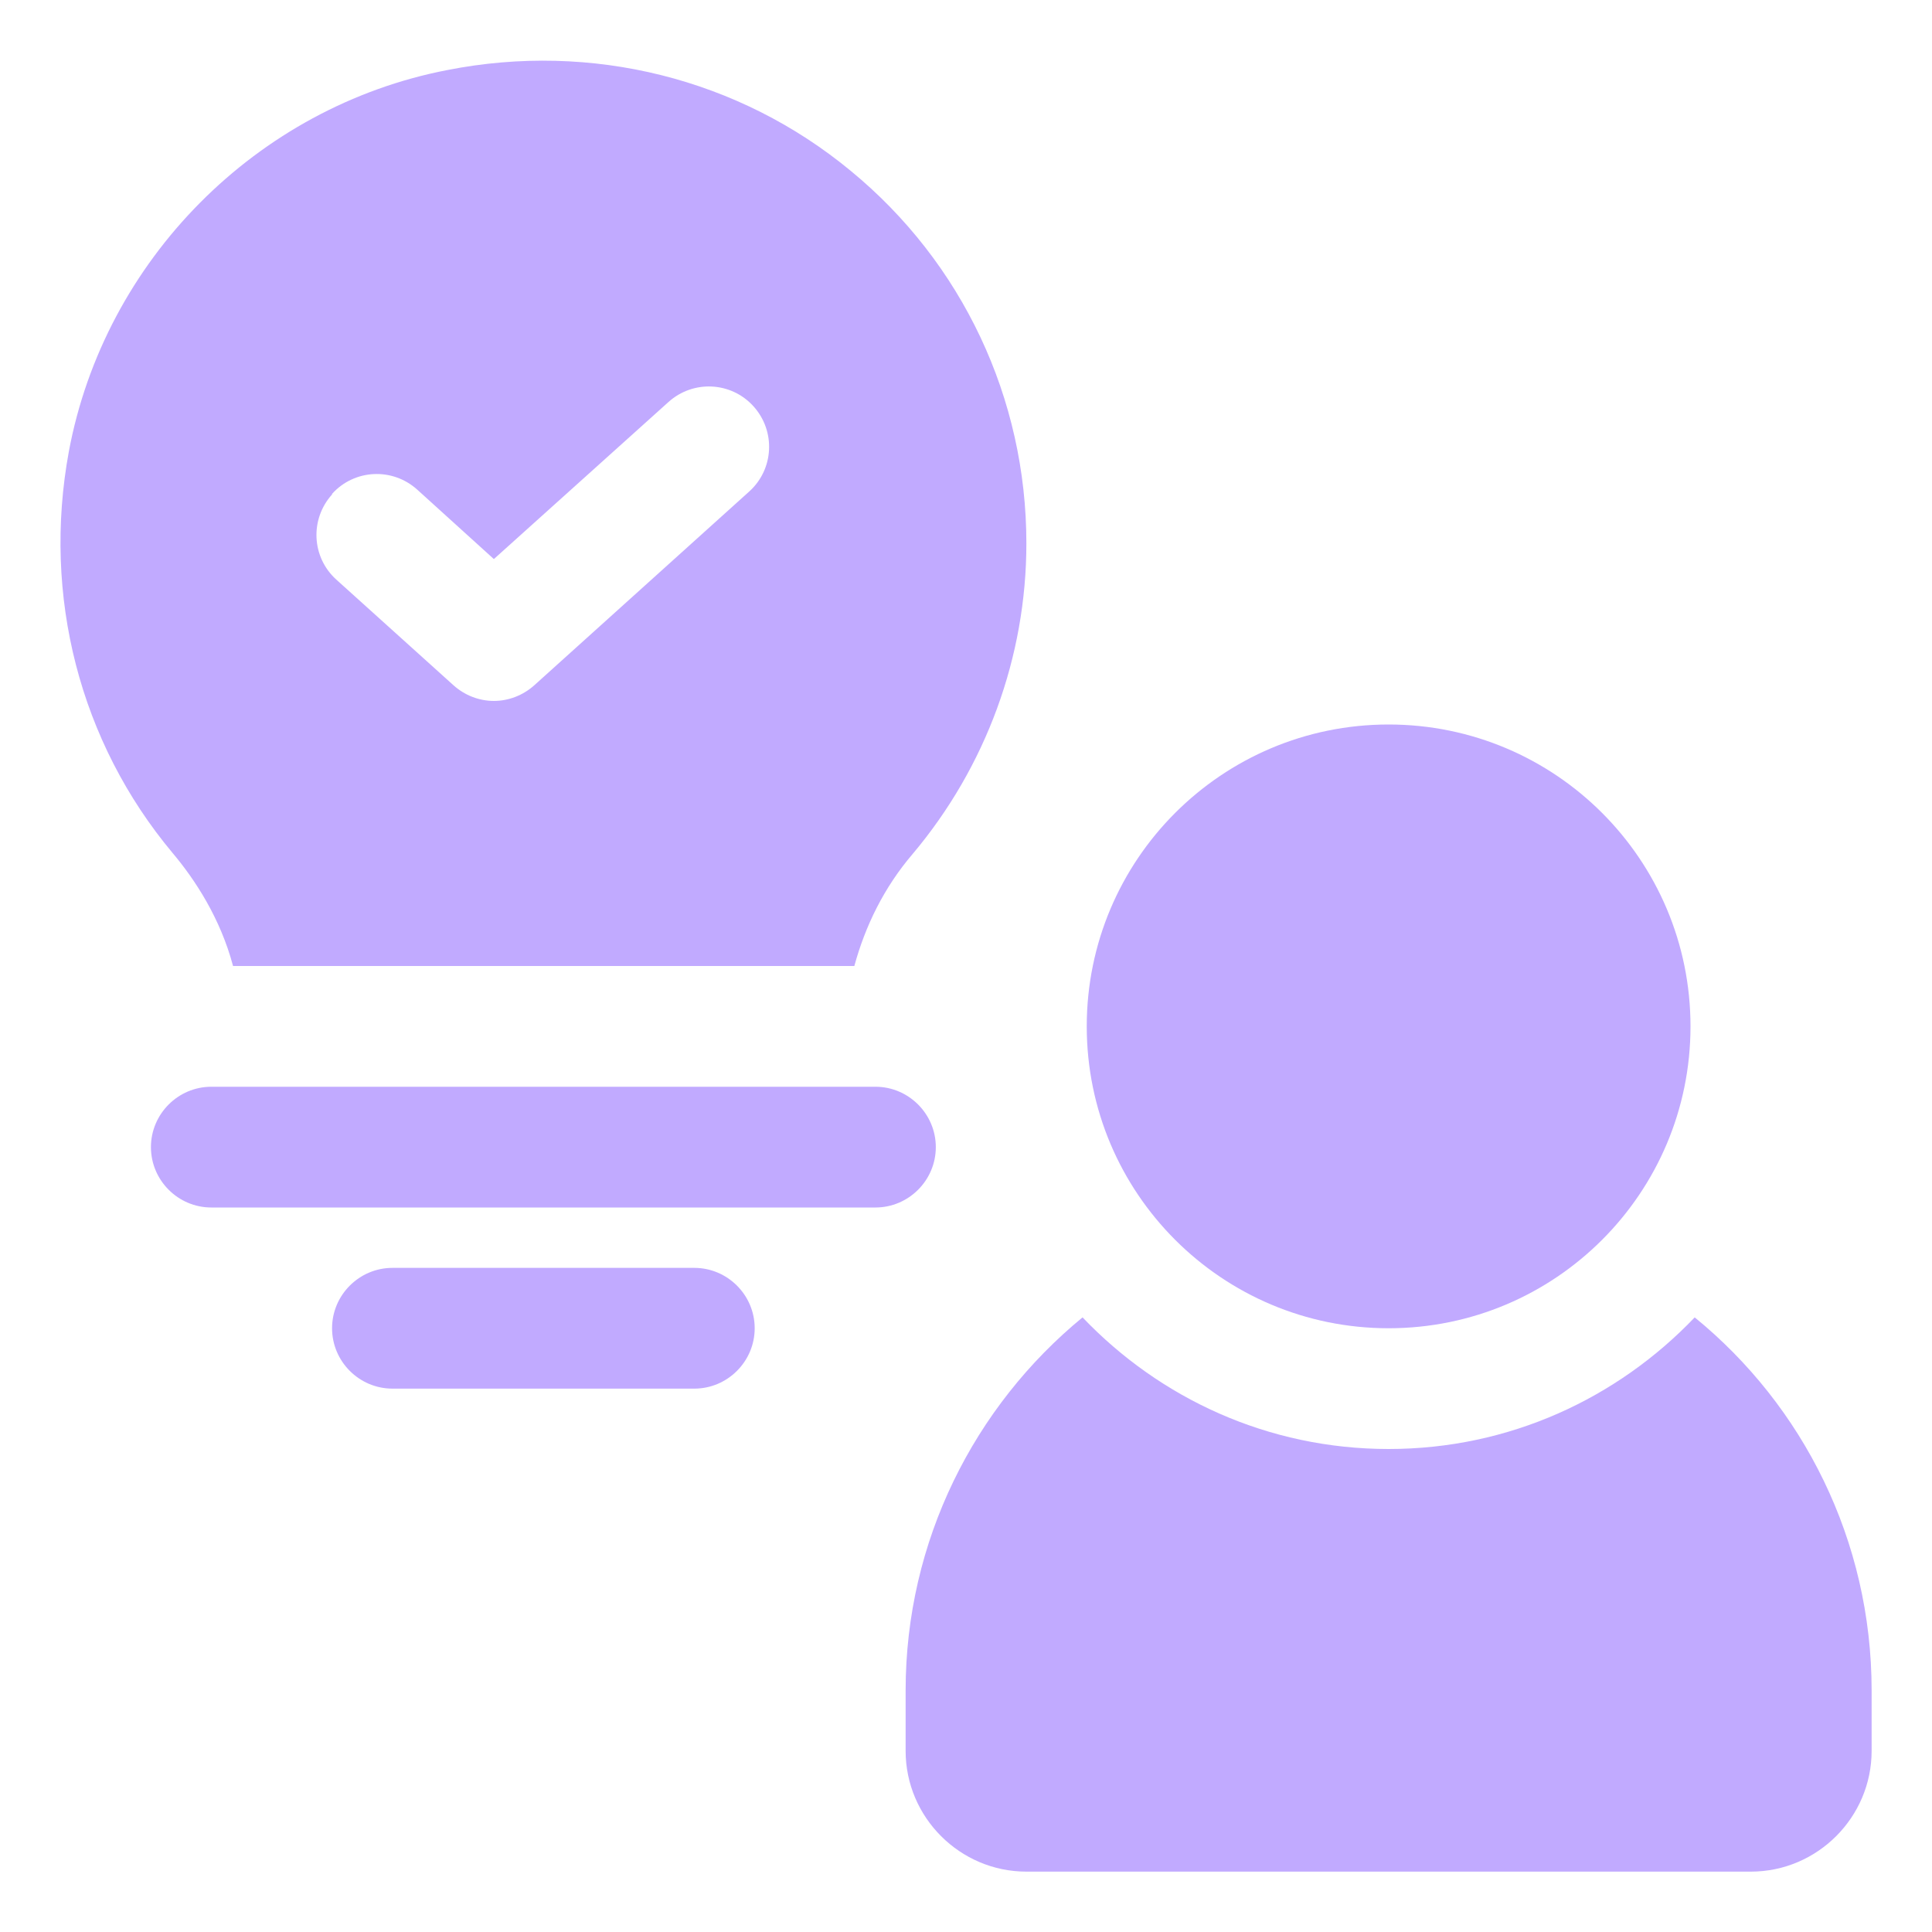 <svg width="40" height="40" viewBox="0 0 40 40" fill="none" xmlns="http://www.w3.org/2000/svg">
<path d="M19.375 23.75C19.375 23.062 18.812 22.5 18.125 22.5H4.375C3.688 22.5 3.125 23.062 3.125 23.75C3.125 24.438 3.688 25 4.375 25H18.125C18.812 25 19.375 24.438 19.375 23.75Z" fill="#C1AAFF"/>
<path d="M14.375 26.25H8.125C7.438 26.25 6.875 26.812 6.875 27.5C6.875 28.188 7.438 28.75 8.125 28.75H14.375C15.062 28.75 15.625 28.188 15.625 27.5C15.625 26.812 15.062 26.25 14.375 26.25Z" fill="#C1AAFF"/>
<path d="M4.825 20H17.688C17.913 19.175 18.3 18.375 18.9 17.675C20.413 15.875 21.25 13.6 21.25 11.25C21.25 8.25 19.925 5.437 17.613 3.537C15.3 1.625 12.25 0.862 9.263 1.45C5.313 2.212 2.163 5.387 1.425 9.35C0.875 12.337 1.65 15.362 3.575 17.662C4.038 18.212 4.563 19.012 4.825 20ZM6.875 10.225C7.338 9.712 8.125 9.675 8.638 10.137L10.225 11.575L13.838 8.325C14.35 7.862 15.138 7.9 15.6 8.412C16.063 8.925 16.025 9.712 15.513 10.175L11.063 14.187C10.825 14.4 10.525 14.512 10.225 14.512C9.925 14.512 9.625 14.4 9.388 14.187L6.963 12C6.45 11.537 6.413 10.75 6.875 10.237V10.225Z" fill="#C1AAFF"/>
<path d="M28.75 27.5C32.202 27.5 35 24.702 35 21.25C35 17.798 32.202 15 28.75 15C25.298 15 22.5 17.798 22.5 21.25C22.5 24.702 25.298 27.5 28.75 27.5Z" fill="#C1AAFF"/>
<path d="M35.087 27.275C33.487 28.95 31.25 30 28.75 30C26.25 30 24.012 28.95 22.413 27.275C20.175 29.113 18.75 31.9 18.75 35V36.25C18.75 37.625 19.875 38.75 21.25 38.75H36.25C37.625 38.75 38.75 37.625 38.75 36.25V35C38.75 31.888 37.325 29.1 35.087 27.275Z" fill="#C1AAFF"/>
</svg>
